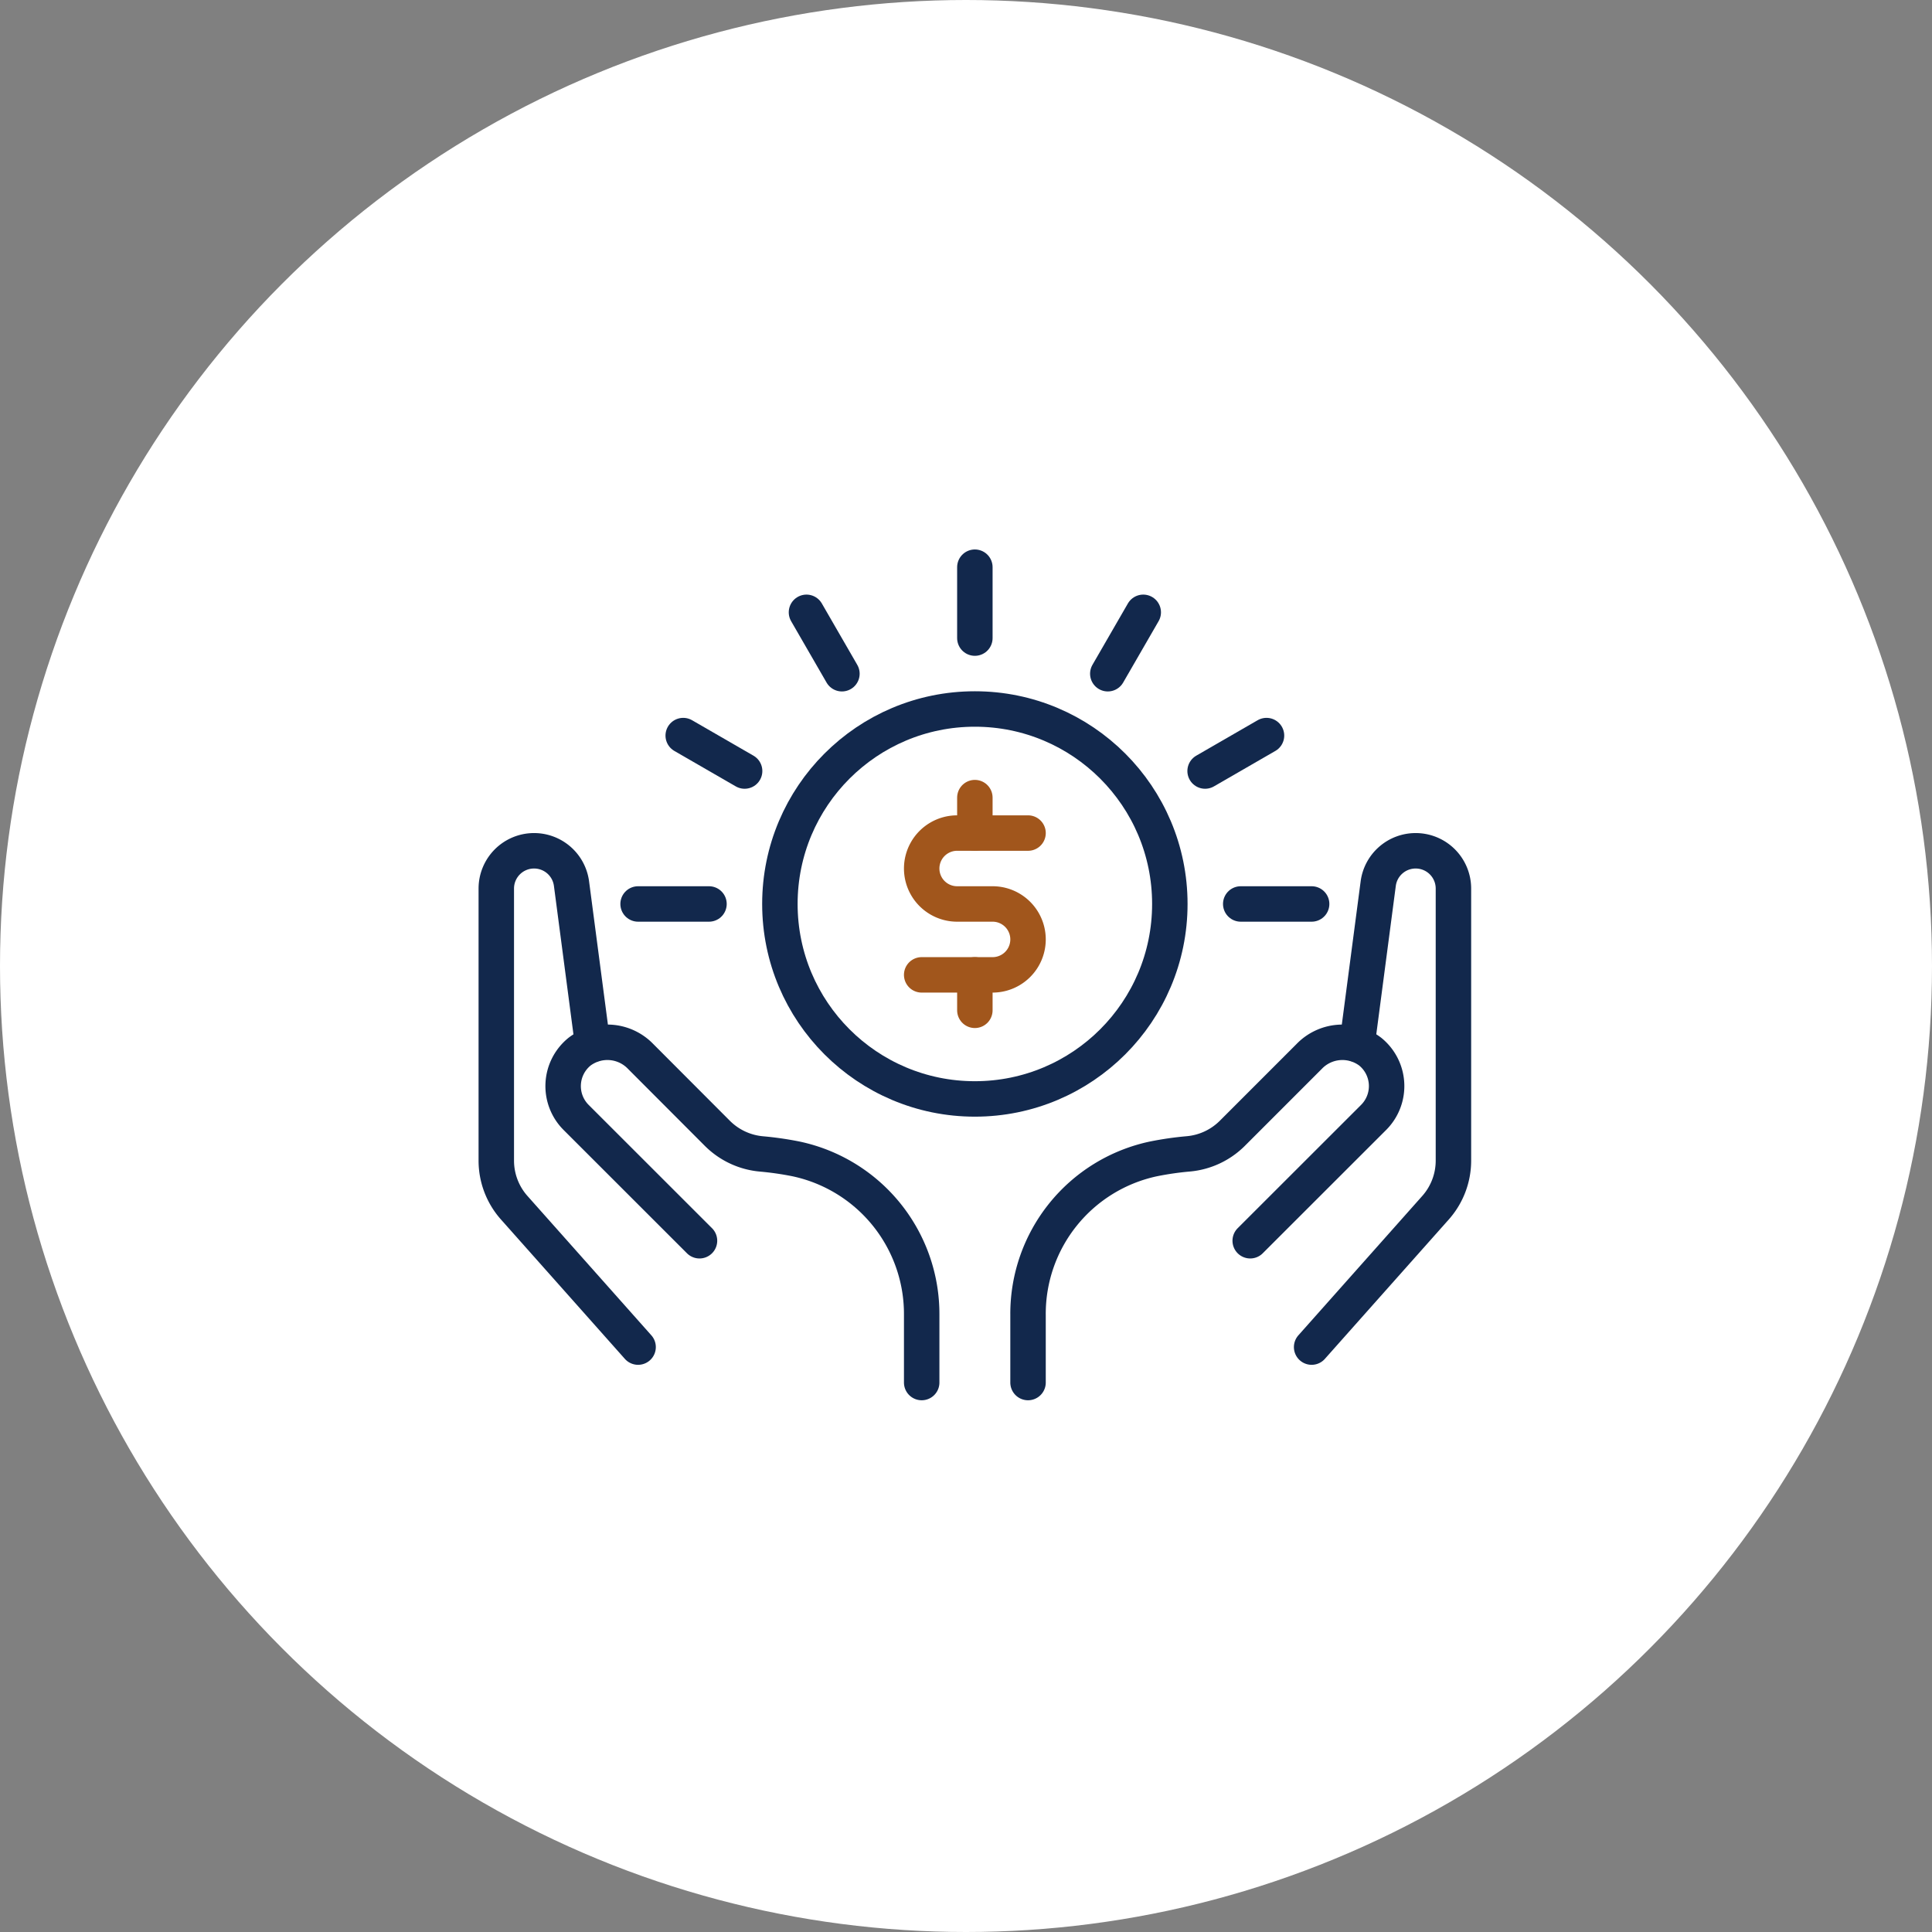 <?xml version="1.0" encoding="UTF-8"?> <svg xmlns="http://www.w3.org/2000/svg" xmlns:xlink="http://www.w3.org/1999/xlink" width="109" height="109" viewBox="0 0 109 109"><rect x="0" y="0" width="109" height="109" fill="#808080" stroke="none"/><defs><clipPath id="clip-path"><rect id="Rectangle_928" data-name="Rectangle 928" width="56" height="48" fill="none" stroke="#12284c" stroke-width="1"></rect></clipPath></defs><g id="Group_1205" data-name="Group 1205" transform="translate(1462 10852)"><g id="Group_1156" data-name="Group 1156" transform="translate(9467 1193)"><circle id="Ellipse_288" data-name="Ellipse 288" cx="54.5" cy="54.5" r="54.5" transform="translate(-10929 -12045)" fill="#fff"></circle></g><g id="Group_1195" data-name="Group 1195" transform="translate(-1435 -10821)"><g id="Group_1194" data-name="Group 1194" clip-path="url(#clip-path)"><path id="Path_19304" data-name="Path 19304" d="M6.436,27.924,5.243,18.852A2.129,2.129,0,0,0,3.132,17h0A2.13,2.13,0,0,0,1,19.13V34.479a4,4,0,0,0,1.01,2.658L9,45" fill="none" stroke="#12284c" stroke-linecap="round" stroke-linejoin="round" stroke-width="2"></path><path id="Path_19305" data-name="Path 19305" d="M25,47V43.179a8.947,8.947,0,0,0-7.112-8.8,18.069,18.069,0,0,0-1.912-.275,4.021,4.021,0,0,1-2.49-1.15L9.141,28.6A2.6,2.6,0,0,0,5.7,28.331,2.5,2.5,0,0,0,5.5,32.04L12.464,39" fill="none" stroke="#12284c" stroke-linecap="round" stroke-linejoin="round" stroke-width="2"></path><path id="Path_19306" data-name="Path 19306" d="M49.564,27.924l1.193-9.072A2.129,2.129,0,0,1,52.868,17h0A2.13,2.13,0,0,1,55,19.13V34.479a4,4,0,0,1-1.01,2.658L47,45" fill="none" stroke="#12284c" stroke-linecap="round" stroke-linejoin="round" stroke-width="2"></path><path id="Path_19307" data-name="Path 19307" d="M31,47V43.177a8.934,8.934,0,0,1,7.065-8.792,17.8,17.8,0,0,1,1.964-.285,4.017,4.017,0,0,0,2.482-1.146l4.35-4.351a2.6,2.6,0,0,1,3.443-.272A2.5,2.5,0,0,1,50.5,32.04L43.535,39" fill="none" stroke="#12284c" stroke-linecap="round" stroke-linejoin="round" stroke-width="2"></path><circle id="Ellipse_326" data-name="Ellipse 326" cx="11" cy="11" r="11" transform="translate(17 9)" fill="none" stroke="#12284c" stroke-linejoin="round" stroke-width="2"></circle><line id="Line_34" data-name="Line 34" x1="2" y2="3.464" transform="translate(35.5 3.546)" fill="none" stroke="#12284c" stroke-linecap="round" stroke-linejoin="round" stroke-width="2"></line><line id="Line_35" data-name="Line 35" x1="3.464" y2="2" transform="translate(40.99 10.5)" fill="none" stroke="#12284c" stroke-linecap="round" stroke-linejoin="round" stroke-width="2"></line><line id="Line_36" data-name="Line 36" x1="4" transform="translate(9 20)" fill="none" stroke="#12284c" stroke-linecap="round" stroke-linejoin="round" stroke-width="2"></line><line id="Line_37" data-name="Line 37" x1="4" transform="translate(43 20)" fill="none" stroke="#12284c" stroke-linecap="round" stroke-linejoin="round" stroke-width="2"></line><line id="Line_38" data-name="Line 38" x1="3.464" y1="2" transform="translate(11.546 10.5)" fill="none" stroke="#12284c" stroke-linecap="round" stroke-linejoin="round" stroke-width="2"></line><line id="Line_39" data-name="Line 39" x1="2" y1="3.464" transform="translate(18.5 3.546)" fill="none" stroke="#12284c" stroke-linecap="round" stroke-linejoin="round" stroke-width="2"></line><line id="Line_40" data-name="Line 40" y1="4" transform="translate(28 1)" fill="none" stroke="#12284c" stroke-linecap="round" stroke-linejoin="round" stroke-width="2"></line><path id="Path_19308" data-name="Path 19308" d="M31,16H27a2,2,0,0,0,0,4h2a2,2,0,0,1,0,4H25" fill="none" stroke="#a1561c" stroke-linecap="round" stroke-linejoin="round" stroke-width="2"></path><line id="Line_41" data-name="Line 41" y2="2" transform="translate(28 14)" fill="none" stroke="#a1561c" stroke-linecap="round" stroke-linejoin="round" stroke-width="2"></line><line id="Line_42" data-name="Line 42" y2="2" transform="translate(28 24)" fill="none" stroke="#a1561c" stroke-linecap="round" stroke-linejoin="round" stroke-width="2"></line></g></g></g></svg> 
